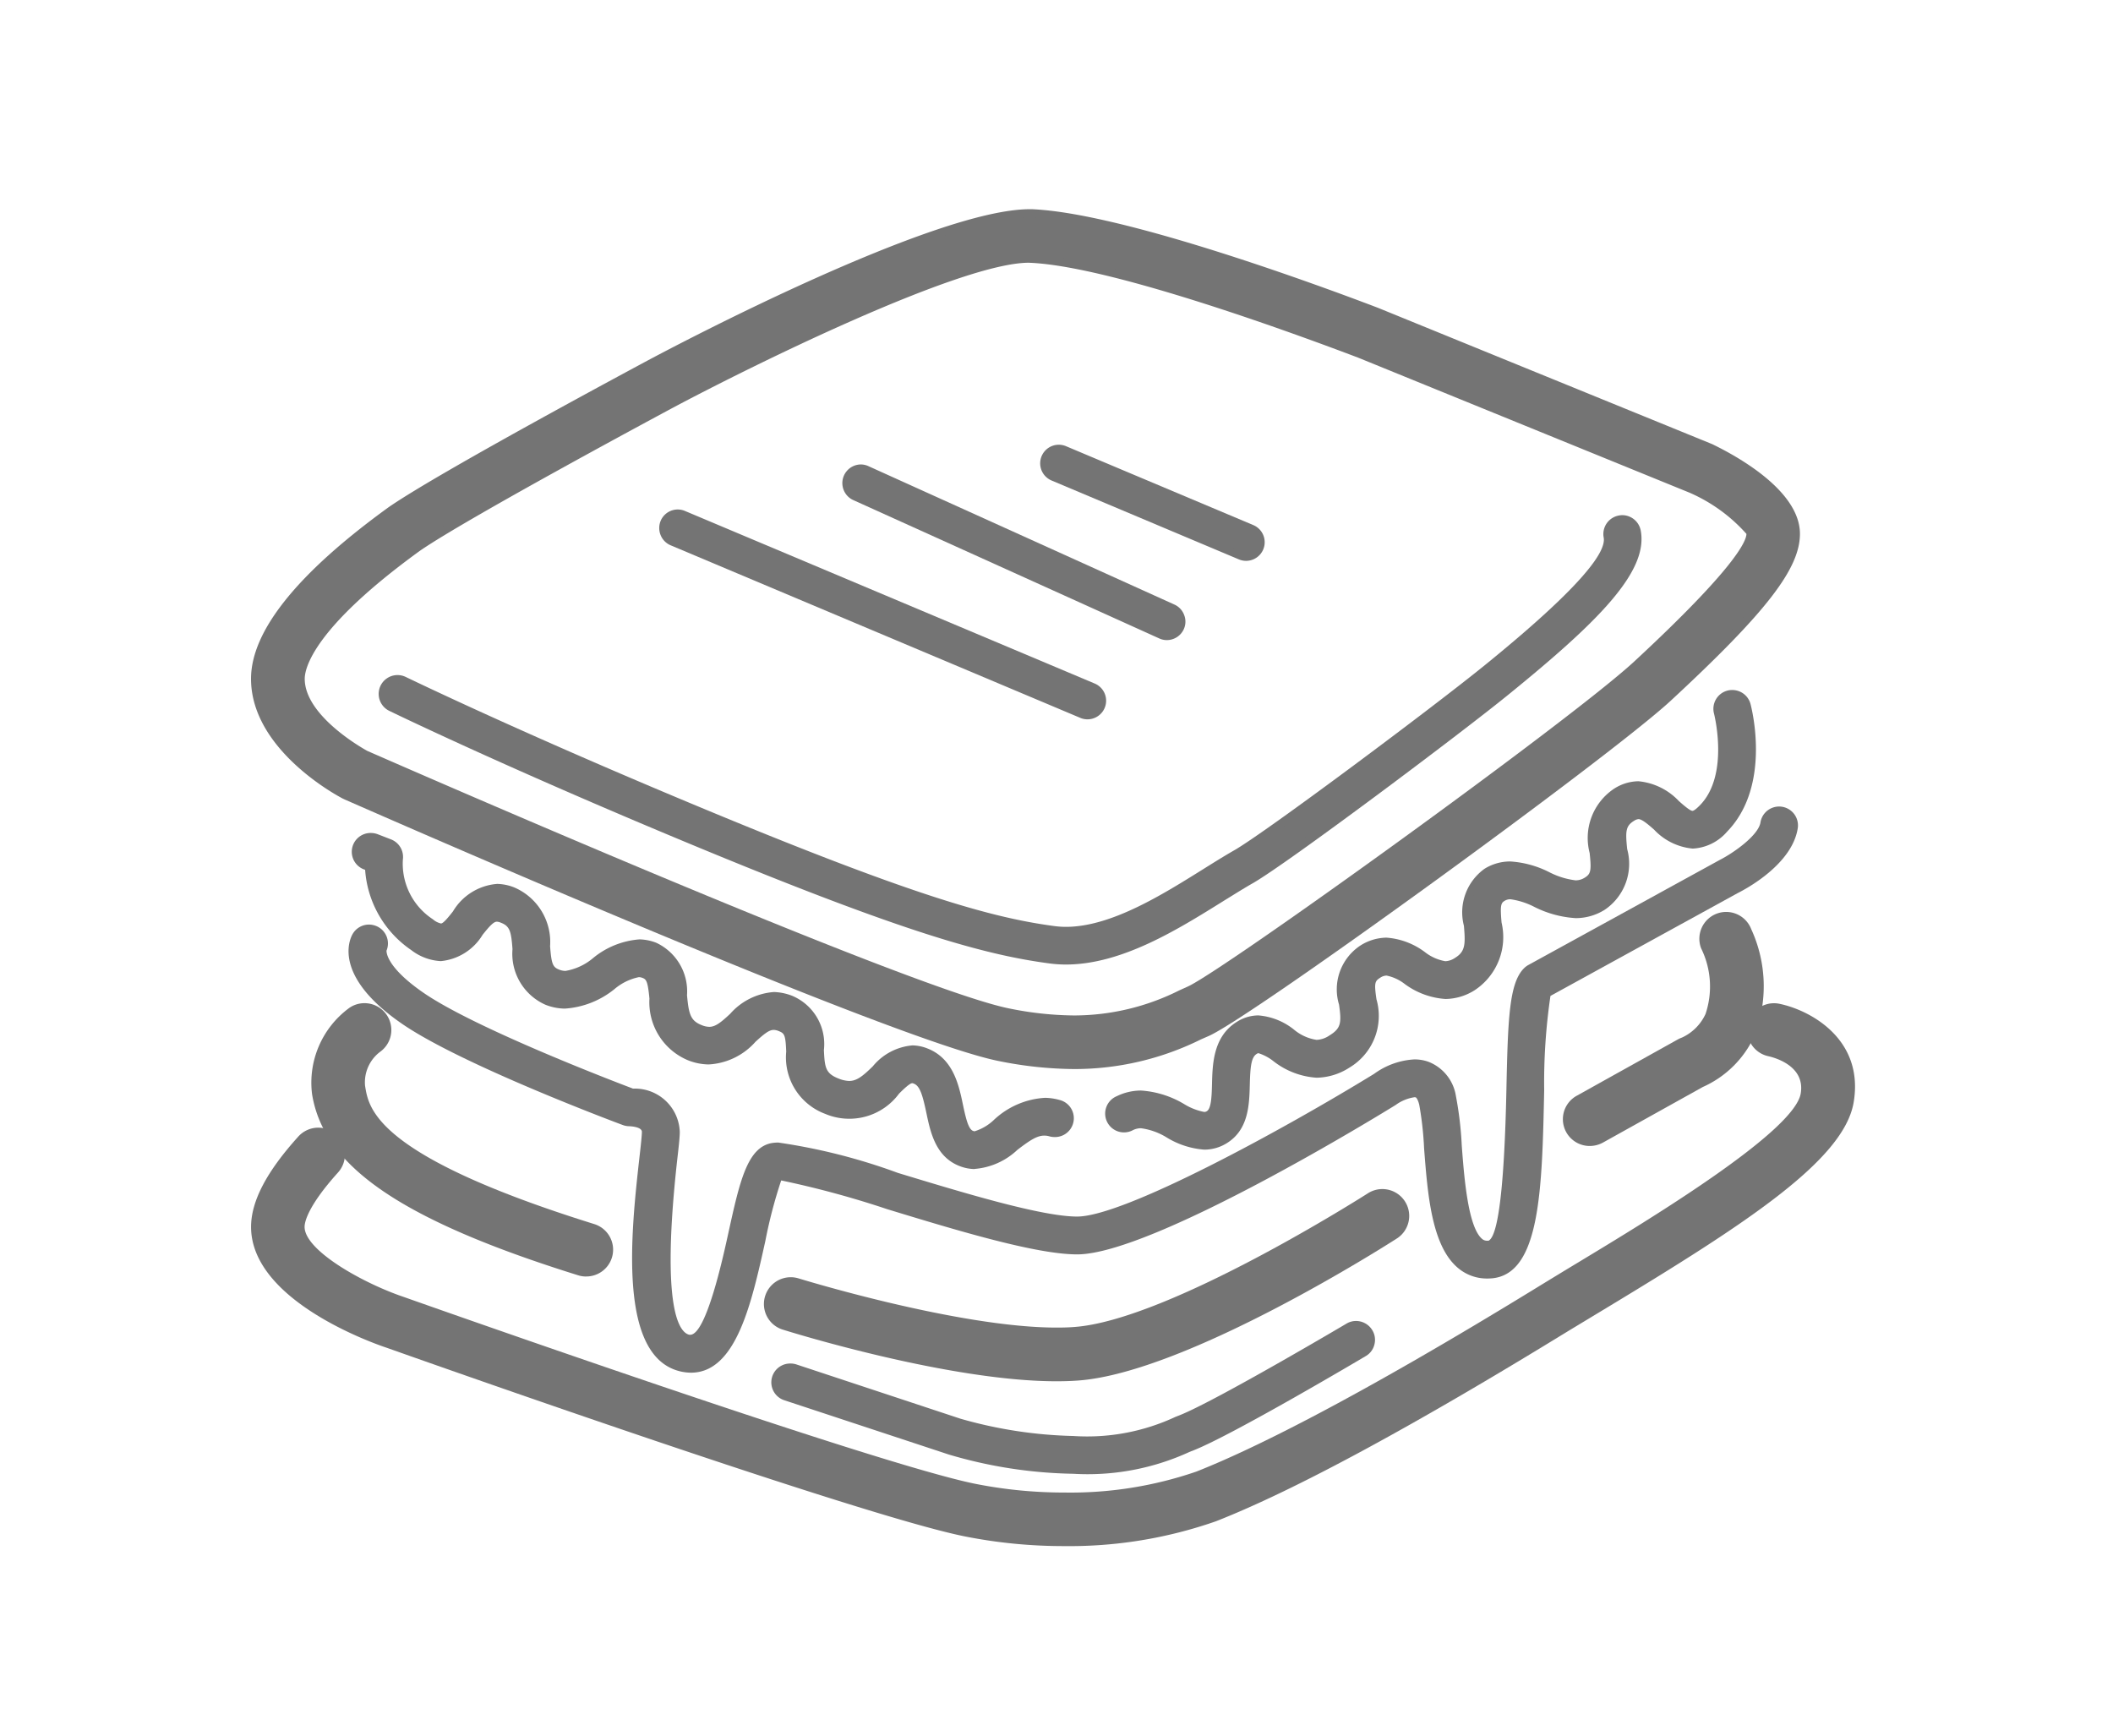 <svg xmlns="http://www.w3.org/2000/svg" width="101" height="83" viewBox="0 0 101 83">
  <g id="グループ_156" data-name="グループ 156" transform="translate(-663 -2243)">
    <g id="グループ_139" data-name="グループ 139" transform="translate(674.999 2253)">
      <g id="グループ_51" data-name="グループ 51">
        <path id="パス_123" data-name="パス 123" d="M474.265,290.671a18.631,18.631,0,0,1-3.613-.385c-5.007-1-28.6-11.332-31.269-12.507l-.075-.036c-.175-.089-4.387-2.3-4.387-5.726,0-2.284,2.213-5.042,6.574-8.2,2.452-1.7,11.987-6.8,12.394-7.02,1.386-.741,13.683-7.227,18.248-7.227.086,0,.168,0,.246.007,4.4.239,13.669,3.663,16.406,4.707l15.9,6.485.078.032c1.258.609,4.191,2.249,4.191,4.287,0,1.668-1.618,3.756-6.182,7.982-2.919,2.7-20.041,15.127-22.072,16.018l-.374.164a13.6,13.6,0,0,1-6.065,1.419ZM472.1,252.129c-3.3,0-13.391,5-17,6.924-.1.053-9.792,5.245-12.112,6.849-5.1,3.7-5.5,5.616-5.5,6.115,0,1.8,2.869,3.378,2.99,3.446,1.026.449,25.906,11.356,30.681,12.311a16,16,0,0,0,3.107.335h0a11.232,11.232,0,0,0,5.028-1.2l.388-.175C481.317,286.021,498,274,501.037,271.19c4.839-4.483,5.363-5.762,5.363-6.1a7.8,7.8,0,0,0-2.723-1.971l-15.829-6.45c-2.637-1-11.57-4.315-15.6-4.533Z" transform="translate(-434.921 -249.57)" fill="#747474"/>
        <path id="パス_124" data-name="パス 124" d="M473.979,289.986a17.975,17.975,0,0,1-3.535-.374c-5.074-1.016-30.125-12.016-31.187-12.483l-.05-.021c-.171-.089-4.173-2.188-4.173-5.377,0-2.149,2.156-4.8,6.411-7.879l.014-.011c2.42-1.675,11.927-6.767,12.333-6.984,1.422-.759,14.018-7.4,18.284-7.173,4.347.235,13.562,3.645,16.285,4.682l15.9,6.482.053.021c.93.453,3.966,2.067,3.966,3.93,0,1.522-1.639,3.606-6.054,7.693-2.908,2.69-19.944,15.059-21.961,15.943l-.374.167A13.311,13.311,0,0,1,473.979,289.986ZM440,275.522c1.019.449,25.981,11.392,30.791,12.354a12.1,12.1,0,0,0,8.374-.891l.388-.171c1.65-.72,18.416-12.8,21.469-15.622,3.642-3.371,5.488-5.523,5.488-6.393,0-.453-1.454-1.6-2.947-2.327l-15.85-6.46c-2.644-1.008-11.642-4.34-15.732-4.561-3.2-.175-13.612,4.971-17.357,6.966-.1.053-9.8,5.249-12.151,6.87-5.117,3.71-5.669,5.741-5.669,6.443C436.8,273.737,439.734,275.38,440,275.522Z" transform="translate(-434.634 -249.284)" fill="#747474"/>
        <path id="パス_125" data-name="パス 125" d="M473.774,286.168a24.249,24.249,0,0,1-4.732-.463c-4.921-.983-25.332-8.2-27.641-9.019-.663-.221-6.478-2.266-6.478-5.776,0-1.222.738-2.637,2.259-4.319a1.288,1.288,0,0,1,.951-.424,1.268,1.268,0,0,1,.855.331,1.284,1.284,0,0,1,.093,1.81c-1.479,1.639-1.6,2.4-1.6,2.6,0,1.133,2.808,2.7,4.746,3.353.937.331,22.531,7.971,27.314,8.93a21.739,21.739,0,0,0,4.262.417,18.494,18.494,0,0,0,6.3-1c2.48-.976,7.355-3.314,16.484-8.923.559-.342,1.162-.709,1.789-1.087l.046-.028c3.332-2.013,10.266-6.207,10.573-8.036.224-1.322-1.247-1.714-1.543-1.782a1.28,1.28,0,1,1,.531-2.505c1.45.3,4.055,1.675,3.542,4.714-.47,2.769-5.178,5.808-11.777,9.8l-1.821,1.1c-7.455,4.579-13.135,7.651-16.887,9.122A21.238,21.238,0,0,1,473.774,286.168Z" transform="translate(-434.921 -222.264)" fill="#747474"/>
        <path id="パス_126" data-name="パス 126" d="M469.487,275.155a5.948,5.948,0,0,1-.8-.054c-3.061-.406-6.917-1.472-16.659-5.5-9.258-3.831-14.831-6.546-14.884-6.571a.9.9,0,0,1,.787-1.621c.057.025,5.669,2.754,14.785,6.525,9.561,3.955,13.288,4.992,16.206,5.381a4.156,4.156,0,0,0,.563.039c2.152,0,4.59-1.525,6.546-2.747.531-.331,1.03-.645,1.5-.912,1.515-.869,9.518-6.849,11.98-8.851,3.931-3.189,5.84-5.242,5.68-6.1a.9.9,0,0,1,.72-1.051.886.886,0,0,1,.164-.018.9.9,0,0,1,.887.738c.371,1.963-2.035,4.358-6.314,7.832-2.3,1.874-10.516,8.035-12.215,9.015-.435.246-.9.542-1.4.848l-.039.025C474.839,273.476,472.156,275.155,469.487,275.155Z" transform="translate(-430.535 -239.05)" fill="#747474"/>
        <path id="パス_127" data-name="パス 127" d="M469.2,274.473a5.88,5.88,0,0,1-.752-.05c-3.033-.406-6.856-1.461-16.559-5.477-9.194-3.8-14.806-6.532-14.863-6.56a.506.506,0,1,1,.446-.909c.053.029,5.641,2.744,14.8,6.535,9.6,3.973,13.359,5.014,16.306,5.409,2.43.324,5.174-1.393,7.38-2.772.524-.324,1.019-.634,1.479-.9,1.522-.877,9.561-6.877,12.03-8.887,1.828-1.482,6.1-4.953,5.819-6.478a.506.506,0,1,1,.994-.189c.331,1.764-2.117,4.159-6.175,7.455-2.3,1.867-10.476,8.007-12.165,8.976-.449.26-.934.563-1.447.884C474.364,272.841,471.756,274.473,469.2,274.473Z" transform="translate(-430.248 -238.763)" fill="#747474"/>
        <path id="パス_128" data-name="パス 128" d="M466.021,274a2.033,2.033,0,0,1-.713-.143c-1.147-.445-1.393-1.618-1.589-2.555-.185-.873-.313-1.279-.6-1.386a.256.256,0,0,0-.071-.021c-.121,0-.442.31-.631.5a2.957,2.957,0,0,1-3.535.966,2.884,2.884,0,0,1-1.86-2.975c-.032-.8-.082-.873-.363-.984a.661.661,0,0,0-.235-.053c-.21,0-.428.164-.866.563A3.214,3.214,0,0,1,453.31,269a2.774,2.774,0,0,1-.983-.2,3,3,0,0,1-1.842-2.943c-.078-.827-.15-.923-.324-.991a.491.491,0,0,0-.182-.039,2.612,2.612,0,0,0-1.169.574,4.2,4.2,0,0,1-2.373.93,2.583,2.583,0,0,1-.916-.182,2.663,2.663,0,0,1-1.582-2.662c-.064-.859-.128-1.1-.563-1.265a.5.5,0,0,0-.185-.046c-.153,0-.349.21-.681.627a2.622,2.622,0,0,1-2,1.258,2.525,2.525,0,0,1-1.415-.531,5.065,5.065,0,0,1-2.2-3.834l-.043-.014a.9.9,0,0,1,.342-1.746.947.947,0,0,1,.314.064l.624.242a.9.9,0,0,1,.567.962,3.173,3.173,0,0,0,1.436,2.858.876.876,0,0,0,.388.2c.114,0,.388-.346.57-.577a2.7,2.7,0,0,1,2.113-1.315,2.333,2.333,0,0,1,.823.171,2.838,2.838,0,0,1,1.707,2.808c.064.841.125,1,.435,1.119a.827.827,0,0,0,.3.061,2.75,2.75,0,0,0,1.336-.627,3.95,3.95,0,0,1,2.2-.88,2.323,2.323,0,0,1,.809.164,2.564,2.564,0,0,1,1.465,2.505c.082.887.16,1.219.7,1.429a1.009,1.009,0,0,0,.36.082c.282,0,.527-.178,1-.62a3.084,3.084,0,0,1,2.1-1.044,2.6,2.6,0,0,1,.869.182,2.5,2.5,0,0,1,1.514,2.591c.039.841.078,1.122.713,1.368a1.474,1.474,0,0,0,.488.11c.356,0,.627-.2,1.137-.7a2.75,2.75,0,0,1,1.9-1,2.05,2.05,0,0,1,.709.146c1.237.481,1.507,1.76,1.7,2.694.139.656.26,1.162.481,1.247a.227.227,0,0,0,.078.018,2.332,2.332,0,0,0,.926-.549,3.893,3.893,0,0,1,2.444-1.05,2.771,2.771,0,0,1,.677.1.9.9,0,0,1-.249,1.775.891.891,0,0,1-.235-.036.811.811,0,0,0-.221-.032c-.346-.007-.681.207-1.3.681a3.355,3.355,0,0,1-2.051.912Z" transform="translate(-431.441 -228.119)" fill="#747474"/>
        <path id="パス_129" data-name="パス 129" d="M451.088,277.994a3.985,3.985,0,0,1-1.782-.574,3.136,3.136,0,0,0-1.244-.449.862.862,0,0,0-.378.089.9.9,0,1,1-.779-1.62,2.654,2.654,0,0,1,1.158-.271,4.59,4.59,0,0,1,2.067.649,2.827,2.827,0,0,0,.955.374.225.225,0,0,0,.128-.036c.2-.125.232-.645.246-1.311.025-.955.061-2.263,1.19-2.961a1.932,1.932,0,0,1,1.026-.306,3.114,3.114,0,0,1,1.7.677,2.2,2.2,0,0,0,1.083.492,1.176,1.176,0,0,0,.62-.214c.549-.339.577-.6.453-1.472a2.509,2.509,0,0,1,1.019-2.822,2.374,2.374,0,0,1,1.247-.378,3.469,3.469,0,0,1,1.835.688,2.191,2.191,0,0,0,.98.438.884.884,0,0,0,.46-.157c.492-.3.506-.641.428-1.536a2.563,2.563,0,0,1,.987-2.726,2.319,2.319,0,0,1,1.229-.349,4.79,4.79,0,0,1,1.86.51,3.712,3.712,0,0,0,1.261.392.8.8,0,0,0,.445-.132c.285-.175.317-.339.228-1.176a2.829,2.829,0,0,1,1.169-3.072,2.2,2.2,0,0,1,1.158-.356,3.036,3.036,0,0,1,1.939.948c.21.185.531.467.649.467.032,0,.125-.029.36-.271,1.415-1.45.677-4.347.67-4.376a.9.9,0,0,1,.638-1.1.877.877,0,0,1,.232-.029.9.9,0,0,1,.873.663c.043.16,1.023,3.909-1.119,6.108a2.322,2.322,0,0,1-1.643.809,2.9,2.9,0,0,1-1.849-.909c-.3-.264-.584-.5-.741-.5a.465.465,0,0,0-.214.082c-.4.246-.417.492-.328,1.351a2.652,2.652,0,0,1-1.073,2.9,2.6,2.6,0,0,1-1.386.4,5.064,5.064,0,0,1-1.981-.538,3.554,3.554,0,0,0-1.14-.364.522.522,0,0,0-.289.082c-.16.1-.21.207-.135,1.033a3.039,3.039,0,0,1-1.279,3.228,2.667,2.667,0,0,1-1.4.424,3.688,3.688,0,0,1-1.945-.713,2.106,2.106,0,0,0-.873-.406.559.559,0,0,0-.3.1c-.26.164-.3.246-.182,1.037a2.877,2.877,0,0,1-1.29,3.26,2.971,2.971,0,0,1-1.571.485,3.729,3.729,0,0,1-2.077-.8,2.264,2.264,0,0,0-.7-.371.157.157,0,0,0-.086.032c-.256.157-.31.581-.331,1.468-.025.962-.057,2.156-1.1,2.8A2.02,2.02,0,0,1,451.088,277.994Z" transform="translate(-405.525 -233.041)" fill="#747474"/>
        <path id="パス_130" data-name="パス 130" d="M450.8,277.313a3.716,3.716,0,0,1-1.6-.531c-.823-.421-1.368-.656-1.971-.367a.505.505,0,0,1-.442-.909,3.07,3.07,0,0,1,2.872.374c.677.346,1.112.549,1.475.324s.413-.773.435-1.643a2.876,2.876,0,0,1,1-2.63,1.98,1.98,0,0,1,2.3.363c.773.513,1.294.8,2.131.285.788-.488.755-1,.634-1.867a2.125,2.125,0,0,1,.837-2.43,2.288,2.288,0,0,1,2.662.31c.734.463,1.18.7,1.857.285.709-.438.7-1.008.616-1.906a2.191,2.191,0,0,1,.8-2.355,2.8,2.8,0,0,1,2.723.189c.9.385,1.486.6,2.074.232.517-.321.5-.752.41-1.557a2.443,2.443,0,0,1,.987-2.694c1.165-.72,2.045.05,2.623.556.723.634.959.788,1.557.175,1.582-1.625.777-4.725.77-4.757a.5.5,0,1,1,.973-.26c.043.15.969,3.685-1.019,5.723-1.294,1.329-2.327.424-2.943-.118-.652-.57-.944-.759-1.429-.456-.62.381-.6.88-.513,1.725a2.265,2.265,0,0,1-.884,2.523,3.073,3.073,0,0,1-3-.164c-.8-.346-1.326-.545-1.792-.257-.388.239-.4.6-.324,1.408a2.634,2.634,0,0,1-1.094,2.854,2.494,2.494,0,0,1-2.926-.289c-.681-.424-1.062-.634-1.593-.3-.5.31-.474.659-.367,1.429a2.47,2.47,0,0,1-1.1,2.865,2.652,2.652,0,0,1-3.221-.3c-.62-.41-.88-.545-1.2-.346-.453.278-.5.866-.524,1.8-.021.909-.05,1.938-.912,2.473a1.608,1.608,0,0,1-.882.243Z" transform="translate(-405.24 -232.756)" fill="#747474"/>
        <path id="パス_131" data-name="パス 131" d="M452.6,284.644a2.288,2.288,0,0,1-.456-.05c-3.079-.652-2.405-6.7-2-10.305.061-.527.11-1,.11-1.155,0-.257-.606-.271-.613-.271a.9.9,0,0,1-.31-.061c-.31-.114-7.622-2.851-10.491-4.8-3.3-2.245-2.6-3.98-2.427-4.3a.9.9,0,0,1,.8-.478.935.935,0,0,1,.424.107.9.9,0,0,1,.41,1.14c0,.071-.011.8,1.814,2.045,2.476,1.682,8.98,4.176,9.97,4.55a2.146,2.146,0,0,1,2.234,2.07c0,.26-.05.7-.125,1.354-.8,7.244.139,8.246.584,8.342h.039c.759,0,1.561-3.66,1.824-4.864.542-2.462.9-4.087,2.074-4.3a2.024,2.024,0,0,1,.31-.025,28.21,28.21,0,0,1,5.716,1.45c3.061.93,6.86,2.088,8.57,2.088,2.256,0,9.9-4.183,14.2-6.824a3.592,3.592,0,0,1,1.921-.688,1.958,1.958,0,0,1,.684.118,2.1,2.1,0,0,1,1.3,1.621,16.95,16.95,0,0,1,.281,2.377c.11,1.457.292,3.895.973,4.465a.355.355,0,0,0,.242.086h.064c.47-.221.759-2.648.855-7.209.071-3.417.136-5.088.827-5.8a.957.957,0,0,1,.21-.164l9.172-5.035c.634-.321,1.835-1.162,1.935-1.785a.9.9,0,1,1,1.782.281c-.271,1.714-2.445,2.883-2.879,3.1l-8.941,4.91a28.422,28.422,0,0,0-.3,4.515c-.1,4.7-.182,8.755-2.48,8.983-.082.007-.164.011-.242.011a2.135,2.135,0,0,1-1.4-.506c-1.261-1.058-1.45-3.531-1.618-5.712a15.936,15.936,0,0,0-.232-2.088c-.075-.3-.16-.349-.16-.349a.163.163,0,0,0-.068-.011,2.033,2.033,0,0,0-.9.371c-.5.31-11.588,7.141-15.223,7.141-1.978,0-5.755-1.147-9.087-2.163a45.281,45.281,0,0,0-5.06-1.372,22.817,22.817,0,0,0-.759,2.9C455.5,281.3,454.766,284.644,452.6,284.644Z" transform="translate(-431.571 -229.029)" fill="#747474"/>
        <path id="パス_132" data-name="パス 132" d="M448.884,273.282a1.265,1.265,0,0,1-.381-.057c-8.827-2.751-12.194-5.359-12.725-8.67a4.428,4.428,0,0,1,1.764-4.1,1.262,1.262,0,0,1,.745-.239,1.282,1.282,0,0,1,.752,2.32,1.829,1.829,0,0,0-.727,1.625c.175,1.026.346,3.307,10.954,6.614a1.281,1.281,0,0,1-.381,2.505Z" transform="translate(-432.862 -222.264)" fill="#747474"/>
        <path id="パス_133" data-name="パス 133" d="M455.787,271.911c-5.171,0-12.768-2.37-13.088-2.47a1.281,1.281,0,0,1,.77-2.444c.075.021,7.619,2.348,12.322,2.348.3,0,.592-.007.855-.029,4.529-.331,13.94-6.332,14.043-6.4a1.283,1.283,0,0,1,1.411,2.142c-.442.289-10.063,6.432-15.266,6.817C456.51,271.9,456.157,271.911,455.787,271.911Z" transform="translate(-417.287 -215.886)" fill="#747474"/>
        <path id="パス_134" data-name="パス 134" d="M453.8,270.183a1.28,1.28,0,0,1-.641-2.388l4.836-2.694a1.36,1.36,0,0,1,.217-.1h0a2.3,2.3,0,0,0,1.126-1.126,4.13,4.13,0,0,0-.21-3.139,1.282,1.282,0,0,1,2.395-.916,6.523,6.523,0,0,1,.132,5.149,4.907,4.907,0,0,1-2.448,2.395l-4.761,2.651A1.312,1.312,0,0,1,453.8,270.183Z" transform="translate(-389.814 -225.405)" fill="#747474"/>
        <path id="パス_135" data-name="パス 135" d="M454.491,264.93" transform="translate(-384.761 -210.188)" fill="#747474"/>
        <path id="パス_136" data-name="パス 136" d="M454.491,264.93" transform="translate(-384.761 -210.188)" fill="#747474"/>
        <path id="パス_137" data-name="パス 137" d="M456.322,271.786a22.118,22.118,0,0,1-5.947-.919l-7.85-2.591a.9.9,0,0,1,.282-1.76.891.891,0,0,1,.289.046l7.832,2.591a21.249,21.249,0,0,0,5.395.827,9.982,9.982,0,0,0,4.889-.916l.2-.078c1.753-.7,7.907-4.34,7.968-4.376a.879.879,0,0,1,.46-.128.91.91,0,0,1,.777.442.888.888,0,0,1,.1.684.878.878,0,0,1-.413.552c-.256.153-6.318,3.742-8.217,4.5l-.2.078a11.657,11.657,0,0,1-5.565,1.048Z" transform="translate(-417.02 -211.339)" fill="#747474"/>
      </g>
      <path id="パス_138" data-name="パス 138" d="M460.871,263.627a.9.9,0,0,1-.349-.071l-19.581-8.249a.885.885,0,0,1-.477-.485.9.9,0,0,1,0-.681.885.885,0,0,1,1.165-.474l19.585,8.249a.89.89,0,0,1-.346,1.71Z" transform="translate(-420.885 -239.242)" fill="#747474"/>
      <path id="パス_139" data-name="パス 139" d="M460.586,262.942a.527.527,0,0,1-.192-.036l-19.581-8.253a.488.488,0,0,1-.264-.645.5.5,0,0,1,.645-.264L460.775,262a.491.491,0,0,1-.189.944Z" transform="translate(-420.6 -238.956)" fill="#747474"/>
      <path id="パス_140" data-name="パス 140" d="M458.369,261.39a.863.863,0,0,1-.367-.082l-14.628-6.614a.892.892,0,0,1,.367-1.7.876.876,0,0,1,.367.082l14.628,6.617a.879.879,0,0,1,.463.5.869.869,0,0,1-.021.681A.893.893,0,0,1,458.369,261.39Z" transform="translate(-414.595 -240.793)" fill="#747474"/>
      <path id="パス_141" data-name="パス 141" d="M458.085,260.7a.507.507,0,0,1-.2-.043l-14.628-6.617a.494.494,0,1,1,.406-.9l14.628,6.617a.492.492,0,0,1-.2.941Z" transform="translate(-414.311 -240.507)" fill="#747474"/>
      <path id="パス_142" data-name="パス 142" d="M455.349,258.279a.882.882,0,0,1-.346-.071l-8.951-3.77a.89.89,0,0,1,.346-1.71.9.9,0,0,1,.346.071l8.951,3.77a.89.89,0,0,1-.346,1.71Z" transform="translate(-407.787 -241.47)" fill="#747474"/>
      <path id="パス_143" data-name="パス 143" d="M455.063,257.594a.465.465,0,0,1-.192-.039l-8.948-3.77a.488.488,0,0,1-.264-.645.494.494,0,0,1,.645-.264l8.948,3.774a.491.491,0,0,1-.189.944Z" transform="translate(-407.501 -241.184)" fill="#747474"/>
    </g>
    <g id="グループ_155" data-name="グループ 155" transform="translate(663 2243)">
      <rect id="長方形_117" data-name="長方形 117" width="101" height="83" fill="none"/>
    </g>
  </g>
</svg>
